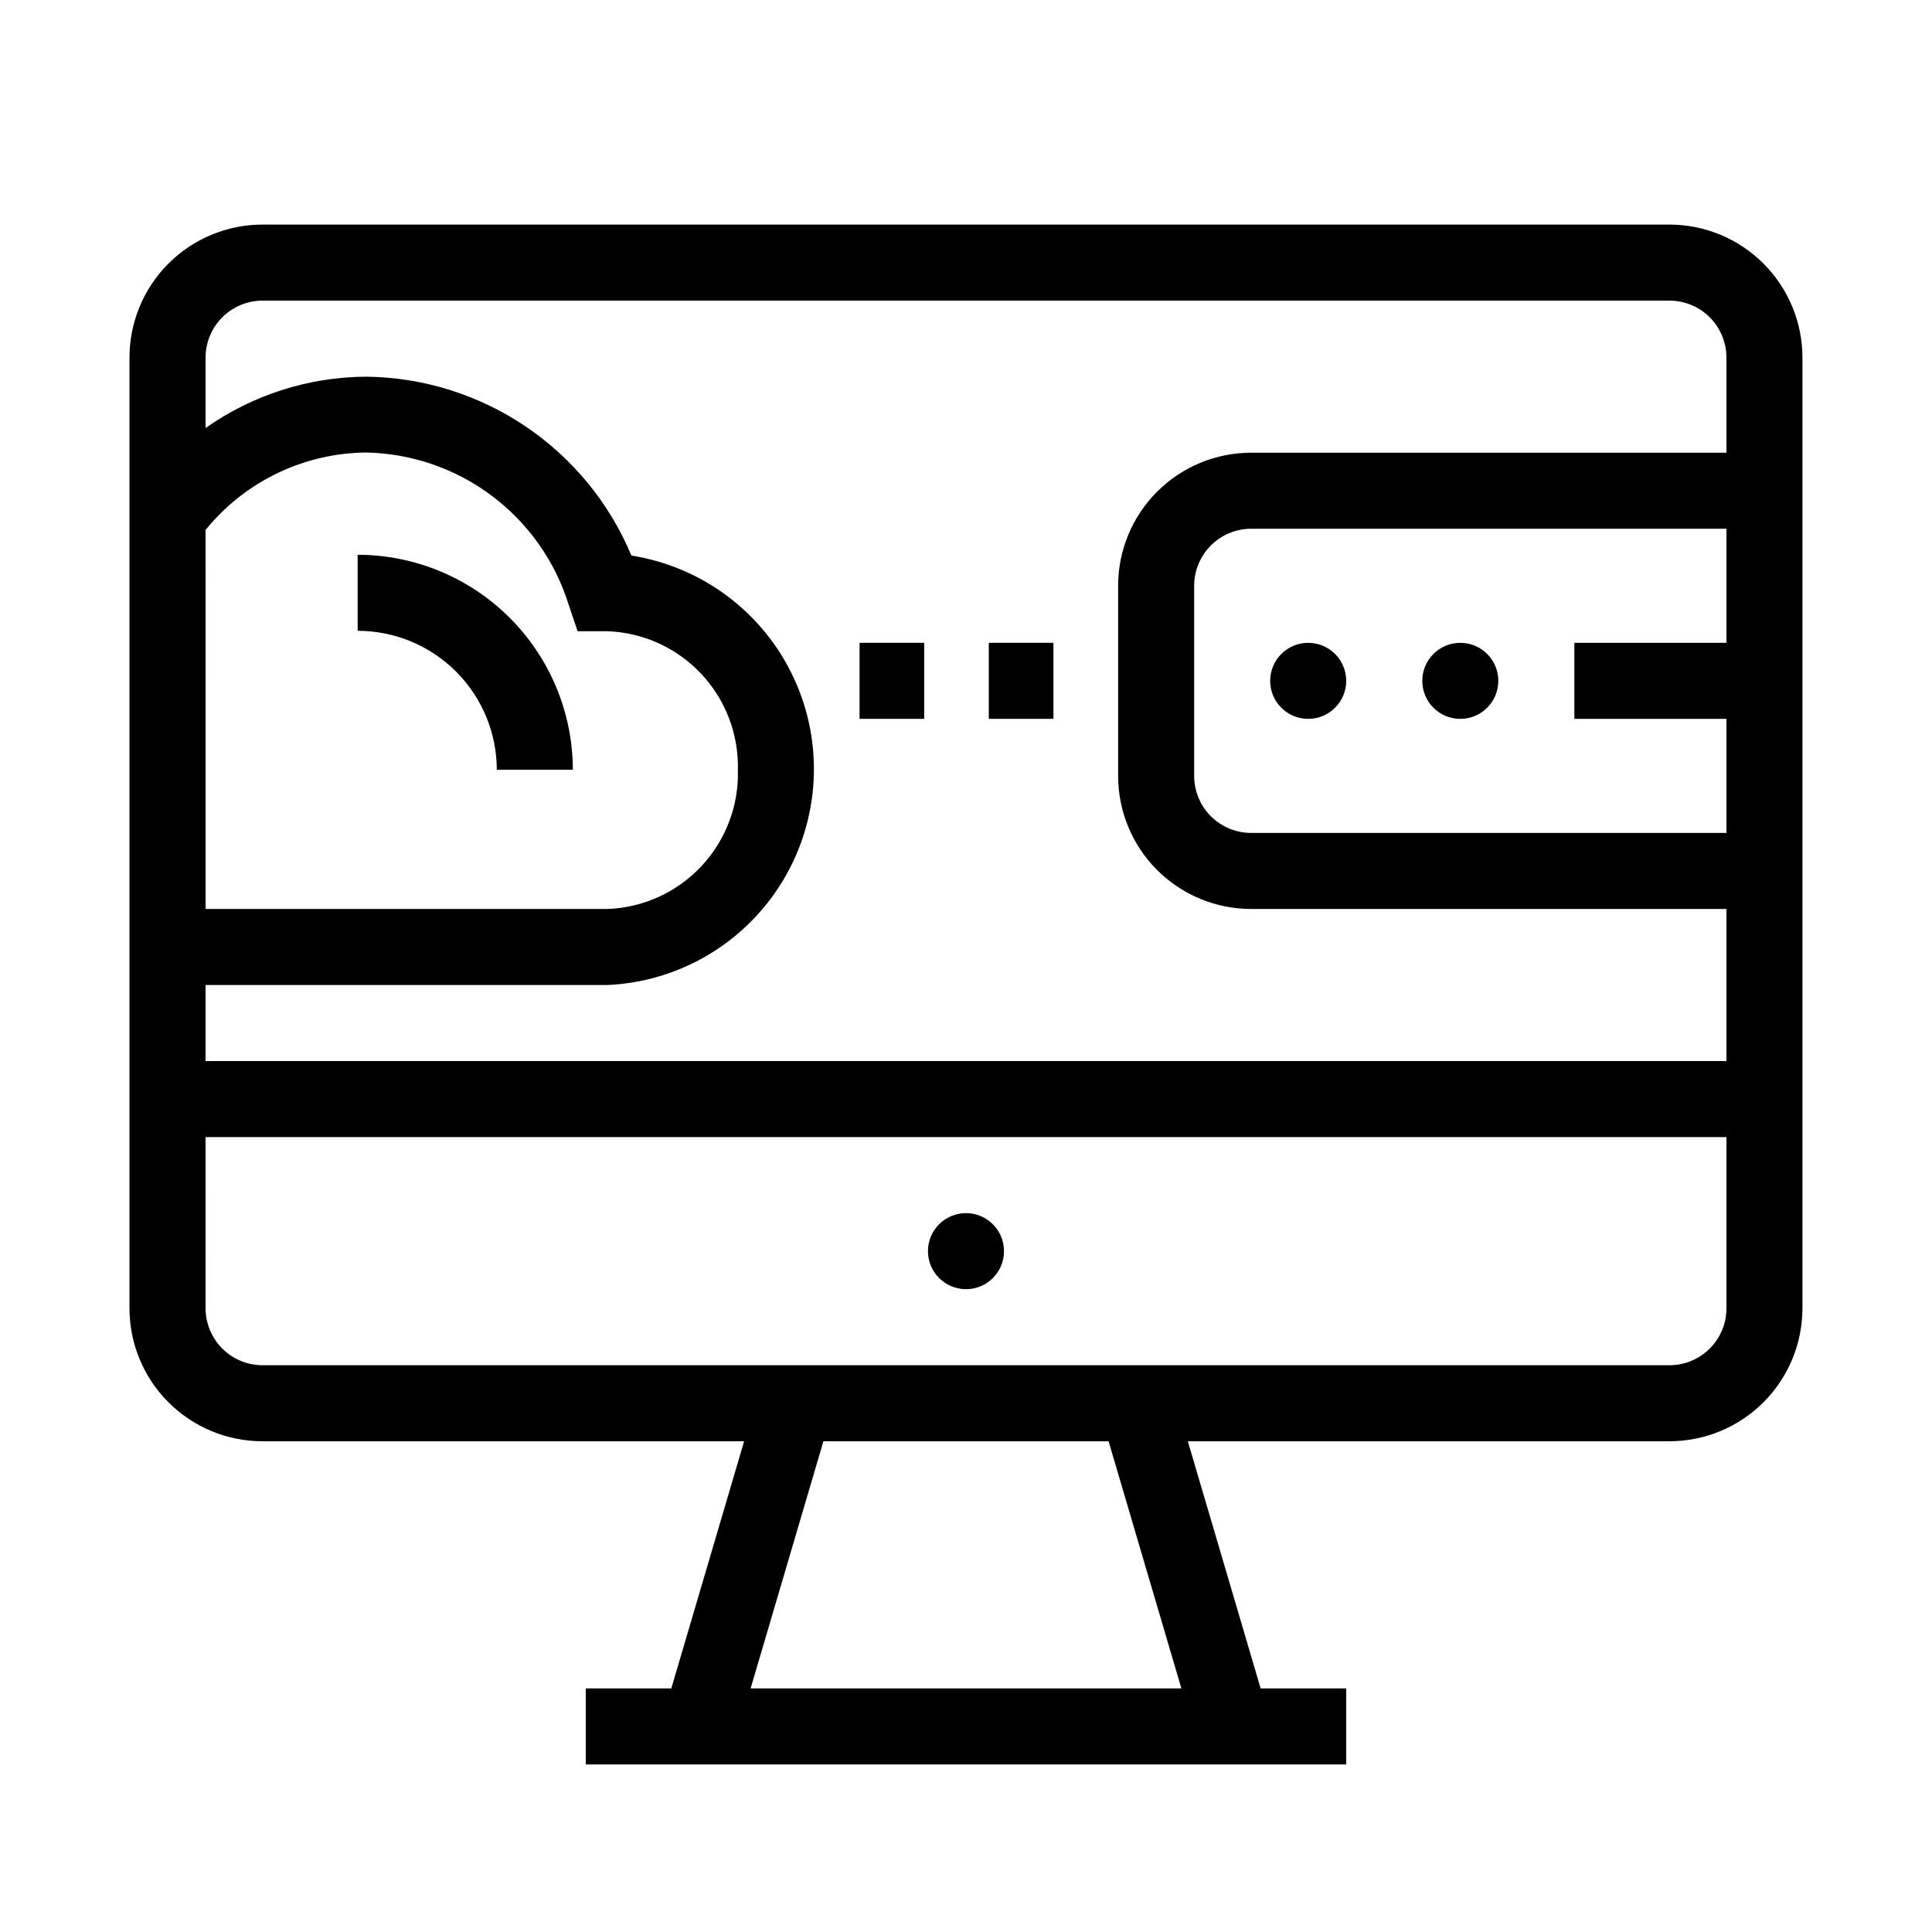 <?xml version="1.0" encoding="UTF-8"?>
<!-- Uploaded to: ICON Repo, www.iconrepo.com, Generator: ICON Repo Mixer Tools -->
<svg fill="#000000" width="800px" height="800px" version="1.1" viewBox="144 144 512 512" xmlns="http://www.w3.org/2000/svg">
 <g>
  <path d="m213.59 525.95h127.61l-19.297 65.496h-22.668v20.152h201.52v-20.152h-22.672l-19.297-65.496h127.61c9.355 0 18.324-3.715 24.938-10.328 6.617-6.613 10.332-15.582 10.332-24.938v-251.9c0-9.355-3.715-18.324-10.332-24.938-6.613-6.617-15.582-10.332-24.938-10.332h-372.82c-9.355 0-18.324 3.715-24.938 10.332-6.613 6.613-10.328 15.582-10.328 24.938v251.9c0 9.355 3.715 18.324 10.328 24.938 6.613 6.613 15.582 10.328 24.938 10.328zm129.33 65.496 19.293-65.496h75.57l19.297 65.496zm258.61-277.09h-40.305v20.152h40.305v30.23l-125.95-0.004c-4.008 0-7.852-1.59-10.688-4.426-2.836-2.836-4.426-6.68-4.426-10.688v-50.379c0-4.012 1.59-7.856 4.426-10.688 2.836-2.836 6.68-4.43 10.688-4.43h125.95zm-403.05-29.926 0.301-0.352v-0.004c10.43-12.645 25.926-20.023 42.32-20.152 12.039 0.254 23.695 4.285 33.316 11.527 9.617 7.242 16.719 17.328 20.289 28.828l2.367 7.004h7.91c9.426 0.344 18.336 4.383 24.805 11.246 6.469 6.867 9.973 16.004 9.758 25.43 0.285 9.473-3.191 18.676-9.664 25.594-6.477 6.922-15.43 10.996-24.898 11.336h-106.5zm0 120.61h106.5c19.078-0.855 36.477-11.164 46.391-27.488 9.918-16.324 11.043-36.516 3.004-53.844-8.035-17.324-24.18-29.504-43.047-32.477-5.801-13.895-15.543-25.789-28.023-34.211-12.48-8.426-27.152-13.012-42.207-13.199-15.266 0.07-30.141 4.82-42.621 13.605v-18.641c0-4.012 1.59-7.856 4.426-10.688 2.832-2.836 6.68-4.43 10.688-4.43h372.82c4.012 0 7.856 1.594 10.688 4.43 2.836 2.832 4.43 6.676 4.43 10.688v25.191l-125.95-0.004c-9.355 0-18.324 3.715-24.938 10.332-6.613 6.613-10.328 15.582-10.328 24.938v50.379c0 9.355 3.715 18.324 10.328 24.938 6.613 6.613 15.582 10.328 24.938 10.328h125.95v40.305h-403.05zm0 40.305h403.05v45.344c0 4.008-1.594 7.856-4.43 10.688-2.832 2.836-6.676 4.426-10.688 4.426h-372.82c-4.008 0-7.856-1.59-10.688-4.426-2.836-2.832-4.426-6.68-4.426-10.688z"/>
  <path d="m410.07 475.57c0 5.566-4.512 10.074-10.074 10.074-5.566 0-10.078-4.508-10.078-10.074 0-5.566 4.512-10.078 10.078-10.078 5.562 0 10.074 4.512 10.074 10.078"/>
  <path d="m500.76 324.43c0 5.566-4.512 10.078-10.078 10.078-5.562 0-10.074-4.512-10.074-10.078 0-5.562 4.512-10.074 10.074-10.074 5.566 0 10.078 4.512 10.078 10.074"/>
  <path d="m541.07 324.43c0 5.566-4.512 10.078-10.078 10.078-5.562 0-10.074-4.512-10.074-10.078 0-5.562 4.512-10.074 10.074-10.074 5.566 0 10.078 4.512 10.078 10.074"/>
  <path d="m238.78 291.02v20.152c9.77 0 19.145 3.879 26.059 10.785 6.914 6.906 10.805 16.273 10.82 26.043h20.152c-0.027-15.113-6.047-29.598-16.738-40.277-10.691-10.684-25.184-16.688-40.293-16.703z"/>
  <path d="m406.04 314.35h17.129v20.152h-17.129z"/>
  <path d="m371.79 314.35h17.129v20.152h-17.129z"/>
 </g>
</svg>